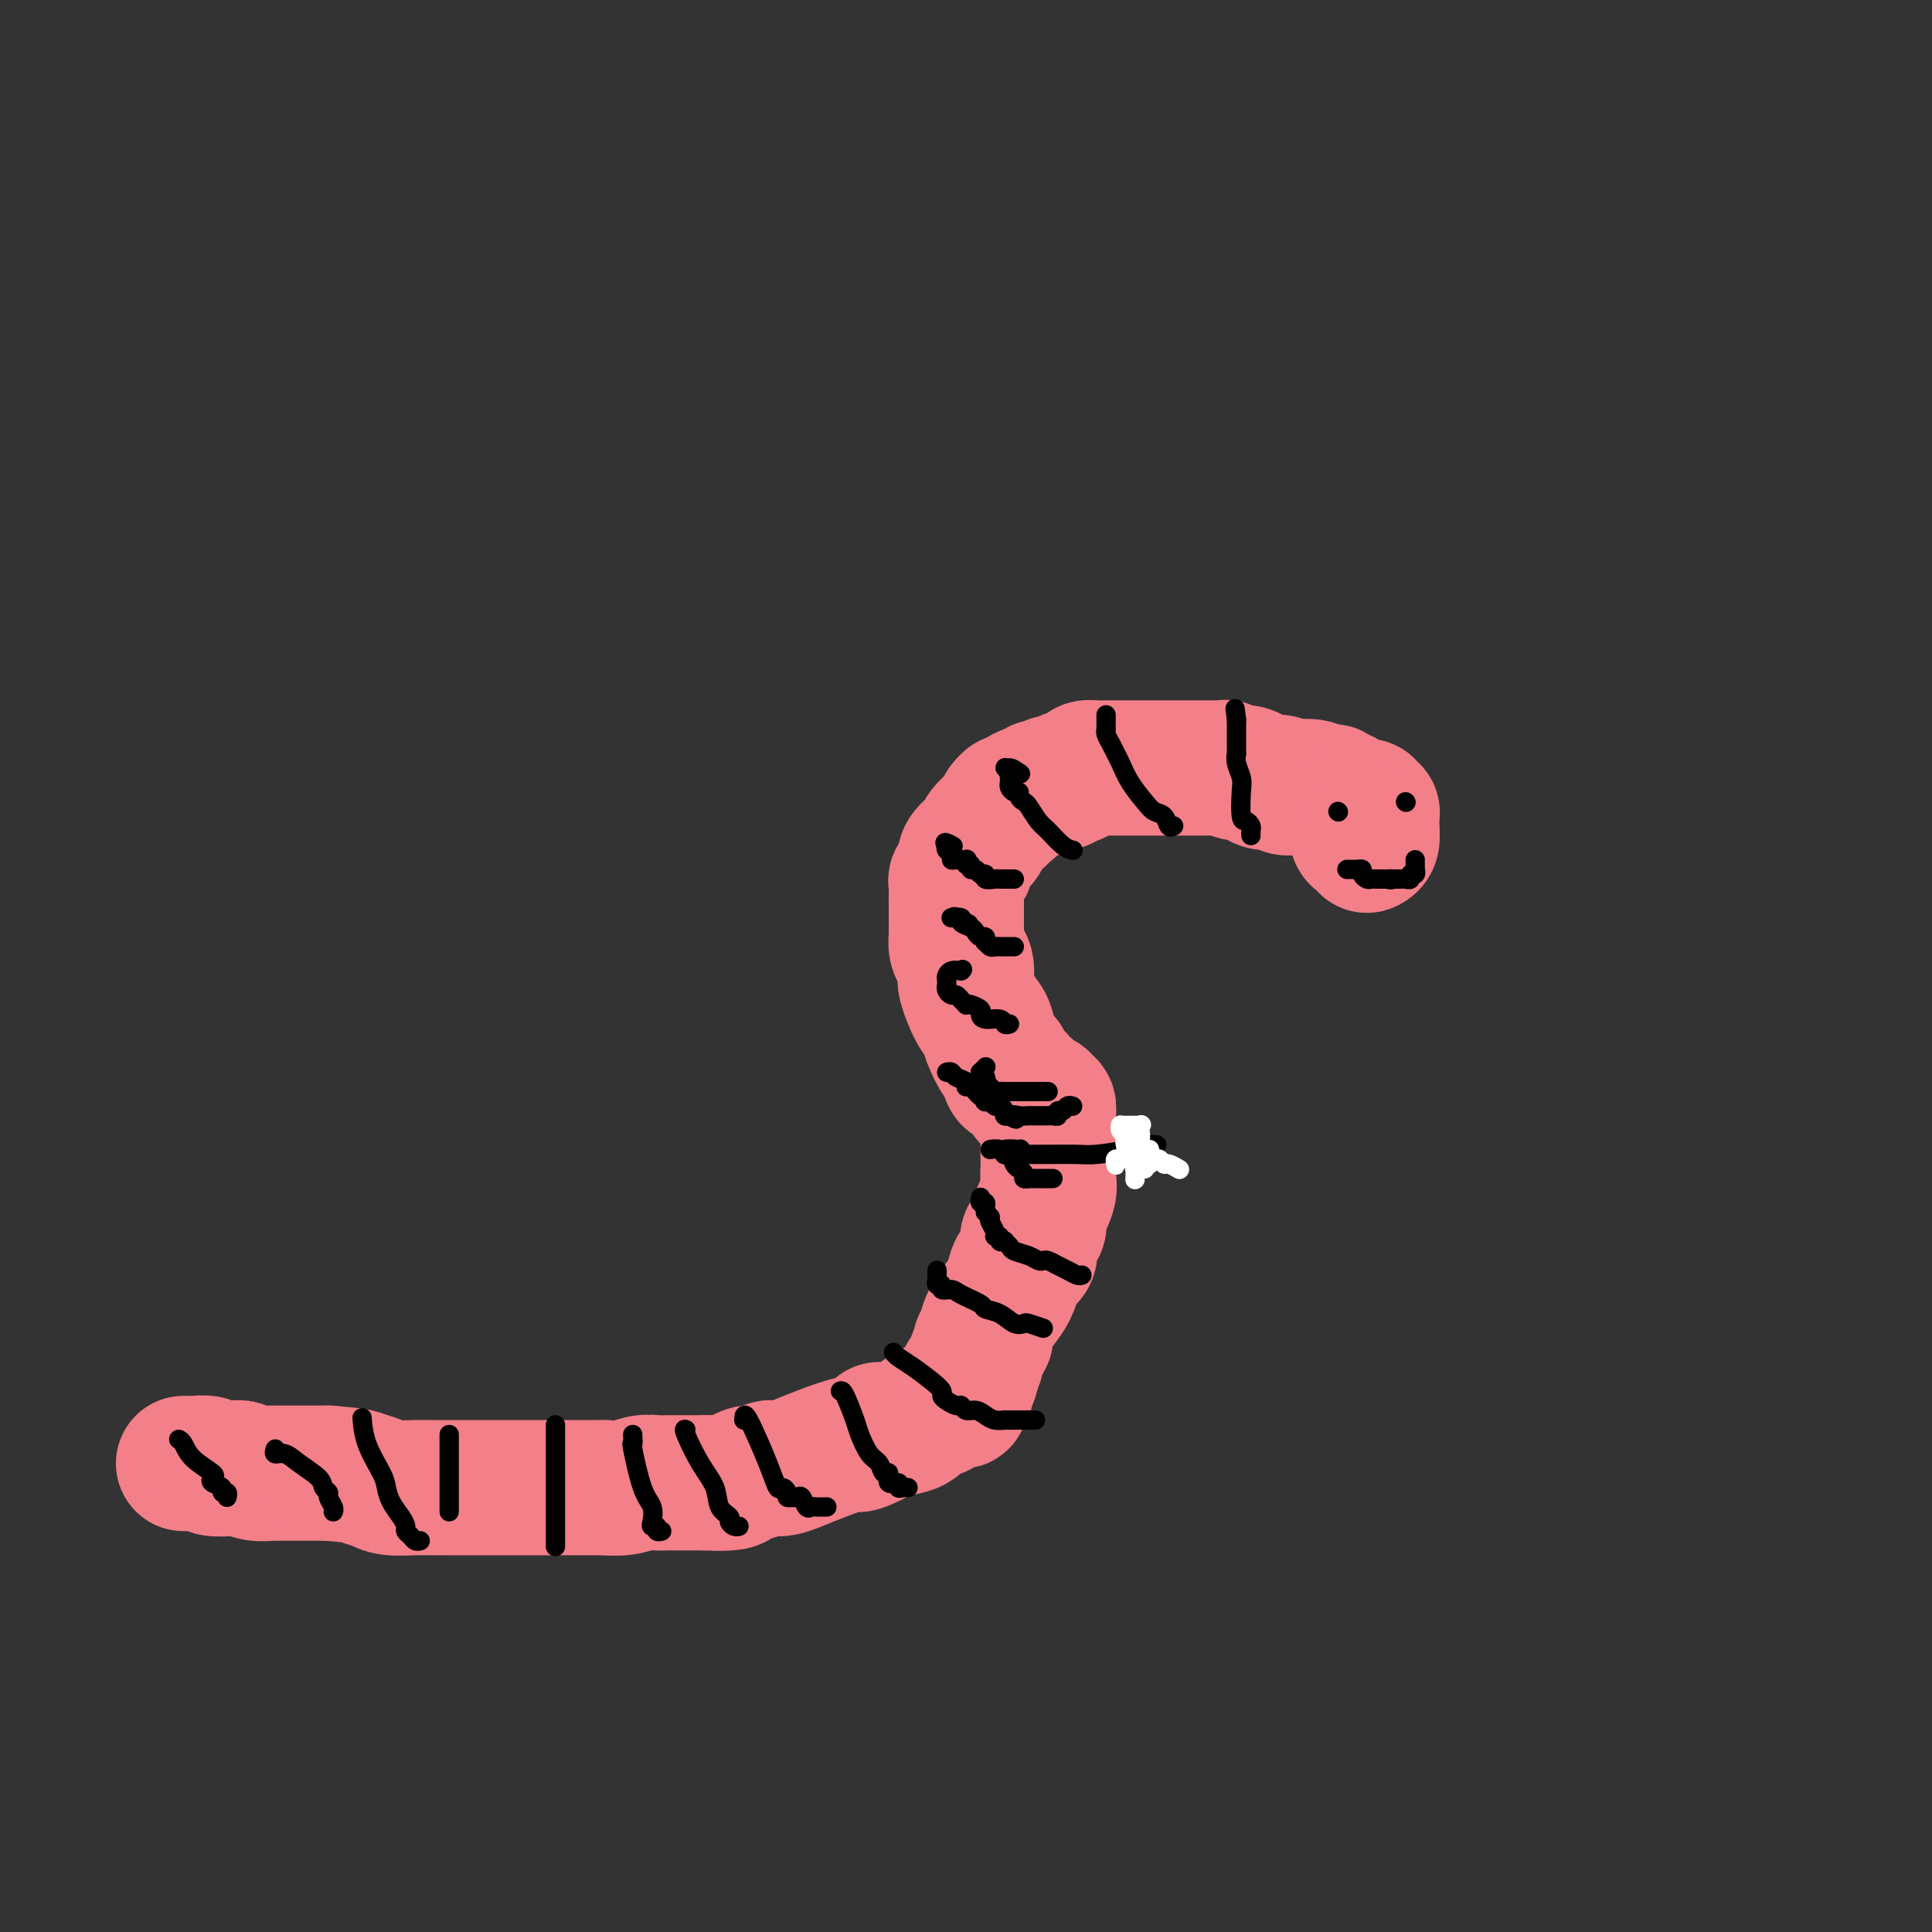 <svg viewBox='0 0 400 400' version='1.1' xmlns='http://www.w3.org/2000/svg' xmlns:xlink='http://www.w3.org/1999/xlink'><rect x="0" y="0" width="400" height="400" fill="#333333" stroke="none"/><g fill='none' stroke='#F37F89' stroke-width='28' stroke-linecap='round' stroke-linejoin='round'><path d='M38,303c0.400,-0.008 0.800,-0.016 1,0c0.200,0.016 0.199,0.056 1,0c0.801,-0.056 2.405,-0.207 3,0c0.595,0.207 0.181,0.774 1,1c0.819,0.226 2.872,0.113 4,0c1.128,-0.113 1.331,-0.226 2,0c0.669,0.226 1.805,0.793 3,1c1.195,0.207 2.451,0.056 3,0c0.549,-0.056 0.391,-0.015 1,0c0.609,0.015 1.984,0.004 3,0c1.016,-0.004 1.675,-0.001 2,0c0.325,0.001 0.318,0.000 1,0c0.682,-0.000 2.052,-0.000 3,0c0.948,0.000 1.474,0.000 2,0'/><path d='M68,305c6.074,0.491 6.259,0.720 7,1c0.741,0.280 2.037,0.611 3,1c0.963,0.389 1.594,0.836 3,1c1.406,0.164 3.588,0.044 5,0c1.412,-0.044 2.053,-0.012 3,0c0.947,0.012 2.198,0.003 3,0c0.802,-0.003 1.154,-0.001 2,0c0.846,0.001 2.185,0.000 3,0c0.815,-0.000 1.105,-0.000 2,0c0.895,0.000 2.394,0.000 3,0c0.606,-0.000 0.320,-0.000 1,0c0.680,0.000 2.326,-0.000 3,0c0.674,0.000 0.375,0.000 1,0c0.625,-0.000 2.173,-0.000 3,0c0.827,0.000 0.931,0.000 1,0c0.069,-0.000 0.103,-0.000 1,0c0.897,0.000 2.659,0.001 3,0c0.341,-0.001 -0.737,-0.004 1,0c1.737,0.004 6.289,0.015 8,0c1.711,-0.015 0.580,-0.057 1,0c0.420,0.057 2.390,0.211 4,0c1.610,-0.211 2.859,-0.789 4,-1c1.141,-0.211 2.175,-0.057 3,0c0.825,0.057 1.442,0.015 2,0c0.558,-0.015 1.057,-0.004 2,0c0.943,0.004 2.331,0.001 3,0c0.669,-0.001 0.620,-0.000 1,0c0.380,0.000 1.190,0.000 2,0'/><path d='M146,307c10.351,-0.166 3.727,-0.082 2,0c-1.727,0.082 1.443,0.162 3,0c1.557,-0.162 1.502,-0.565 2,-1c0.498,-0.435 1.551,-0.900 2,-1c0.449,-0.100 0.296,0.167 1,0c0.704,-0.167 2.264,-0.768 3,-1c0.736,-0.232 0.646,-0.095 1,0c0.354,0.095 1.152,0.146 2,0c0.848,-0.146 1.745,-0.491 3,-1c1.255,-0.509 2.868,-1.184 5,-2c2.132,-0.816 4.784,-1.773 6,-2c1.216,-0.227 0.995,0.277 2,0c1.005,-0.277 3.237,-1.335 4,-2c0.763,-0.665 0.057,-0.938 0,-1c-0.057,-0.062 0.534,0.086 2,0c1.466,-0.086 3.806,-0.405 5,-1c1.194,-0.595 1.240,-1.466 2,-2c0.760,-0.534 2.232,-0.731 3,-1c0.768,-0.269 0.832,-0.611 1,-1c0.168,-0.389 0.441,-0.825 1,-1c0.559,-0.175 1.404,-0.088 2,0c0.596,0.088 0.945,0.179 1,0c0.055,-0.179 -0.182,-0.626 0,-1c0.182,-0.374 0.784,-0.675 1,-1c0.216,-0.325 0.048,-0.675 0,-1c-0.048,-0.325 0.026,-0.626 0,-1c-0.026,-0.374 -0.150,-0.821 0,-1c0.150,-0.179 0.575,-0.089 1,0'/><path d='M201,285c0.244,-0.887 -0.146,-0.605 0,-1c0.146,-0.395 0.828,-1.468 1,-2c0.172,-0.532 -0.165,-0.522 0,-1c0.165,-0.478 0.831,-1.443 1,-2c0.169,-0.557 -0.159,-0.704 0,-1c0.159,-0.296 0.806,-0.739 1,-1c0.194,-0.261 -0.064,-0.339 0,-1c0.064,-0.661 0.450,-1.906 1,-3c0.550,-1.094 1.265,-2.037 2,-3c0.735,-0.963 1.489,-1.947 2,-3c0.511,-1.053 0.778,-2.175 1,-3c0.222,-0.825 0.400,-1.352 1,-2c0.600,-0.648 1.623,-1.415 2,-2c0.377,-0.585 0.109,-0.986 0,-1c-0.109,-0.014 -0.059,0.361 0,0c0.059,-0.361 0.129,-1.458 0,-2c-0.129,-0.542 -0.455,-0.529 0,-1c0.455,-0.471 1.691,-1.425 2,-2c0.309,-0.575 -0.310,-0.772 0,-2c0.310,-1.228 1.547,-3.488 2,-5c0.453,-1.512 0.121,-2.278 0,-3c-0.121,-0.722 -0.032,-1.401 0,-2c0.032,-0.599 0.008,-1.119 0,-2c-0.008,-0.881 -0.001,-2.125 0,-3c0.001,-0.875 -0.004,-1.382 0,-2c0.004,-0.618 0.017,-1.345 0,-2c-0.017,-0.655 -0.062,-1.236 0,-2c0.062,-0.764 0.233,-1.710 0,-2c-0.233,-0.290 -0.870,0.076 -1,0c-0.130,-0.076 0.249,-0.593 0,-1c-0.249,-0.407 -1.124,-0.703 -2,-1'/><path d='M214,227c-0.703,-0.262 -0.962,0.083 -1,0c-0.038,-0.083 0.145,-0.594 0,-1c-0.145,-0.406 -0.616,-0.709 -1,-1c-0.384,-0.291 -0.679,-0.572 -1,-1c-0.321,-0.428 -0.667,-1.003 -1,-1c-0.333,0.003 -0.652,0.583 -1,0c-0.348,-0.583 -0.726,-2.331 -1,-3c-0.274,-0.669 -0.445,-0.259 -1,-1c-0.555,-0.741 -1.494,-2.631 -2,-4c-0.506,-1.369 -0.580,-2.215 -1,-3c-0.420,-0.785 -1.187,-1.509 -2,-3c-0.813,-1.491 -1.672,-3.750 -2,-5c-0.328,-1.250 -0.126,-1.491 0,-2c0.126,-0.509 0.177,-1.285 0,-2c-0.177,-0.715 -0.583,-1.368 -1,-2c-0.417,-0.632 -0.844,-1.243 -1,-2c-0.156,-0.757 -0.042,-1.658 0,-2c0.042,-0.342 0.012,-0.123 0,-1c-0.012,-0.877 -0.004,-2.851 0,-4c0.004,-1.149 0.005,-1.474 0,-2c-0.005,-0.526 -0.017,-1.254 0,-2c0.017,-0.746 0.062,-1.509 0,-2c-0.062,-0.491 -0.230,-0.711 0,-1c0.230,-0.289 0.858,-0.648 1,-1c0.142,-0.352 -0.200,-0.697 0,-1c0.200,-0.303 0.944,-0.565 1,-1c0.056,-0.435 -0.576,-1.045 0,-2c0.576,-0.955 2.361,-2.256 3,-3c0.639,-0.744 0.134,-0.931 1,-2c0.866,-1.069 3.105,-3.020 4,-4c0.895,-0.980 0.448,-0.990 0,-1'/><path d='M208,167c1.721,-2.271 1.024,-0.450 1,0c-0.024,0.450 0.624,-0.472 1,-1c0.376,-0.528 0.481,-0.662 1,-1c0.519,-0.338 1.451,-0.879 2,-1c0.549,-0.121 0.714,0.179 1,0c0.286,-0.179 0.693,-0.837 1,-1c0.307,-0.163 0.515,0.167 1,0c0.485,-0.167 1.247,-0.832 2,-1c0.753,-0.168 1.496,0.161 2,0c0.504,-0.161 0.768,-0.814 1,-1c0.232,-0.186 0.433,0.094 1,0c0.567,-0.094 1.499,-0.561 2,-1c0.501,-0.439 0.569,-0.850 1,-1c0.431,-0.150 1.225,-0.040 2,0c0.775,0.040 1.531,0.011 2,0c0.469,-0.011 0.651,-0.003 1,0c0.349,0.003 0.865,0.001 2,0c1.135,-0.001 2.891,-0.000 5,0c2.109,0.000 4.572,0.000 6,0c1.428,-0.000 1.821,-0.001 3,0c1.179,0.001 3.145,0.004 4,0c0.855,-0.004 0.599,-0.016 1,0c0.401,0.016 1.459,0.060 2,0c0.541,-0.060 0.566,-0.222 1,0c0.434,0.222 1.276,0.829 2,1c0.724,0.171 1.330,-0.094 2,0c0.670,0.094 1.403,0.547 2,1c0.597,0.453 1.057,0.905 2,1c0.943,0.095 2.369,-0.167 3,0c0.631,0.167 0.466,0.762 1,1c0.534,0.238 1.767,0.119 3,0'/><path d='M269,163c6.919,0.635 3.217,0.222 2,0c-1.217,-0.222 0.051,-0.252 1,0c0.949,0.252 1.578,0.786 2,1c0.422,0.214 0.638,0.109 1,0c0.362,-0.109 0.870,-0.223 1,0c0.130,0.223 -0.119,0.781 0,1c0.119,0.219 0.605,0.097 1,0c0.395,-0.097 0.697,-0.169 1,0c0.303,0.169 0.607,0.580 1,1c0.393,0.420 0.876,0.847 1,1c0.124,0.153 -0.111,0.030 0,0c0.111,-0.030 0.570,0.033 1,0c0.430,-0.033 0.833,-0.164 1,0c0.167,0.164 0.097,0.621 0,1c-0.097,0.379 -0.221,0.680 0,1c0.221,0.320 0.788,0.660 1,1c0.212,0.340 0.068,0.679 0,1c-0.068,0.321 -0.059,0.622 0,1c0.059,0.378 0.170,0.833 0,1c-0.170,0.167 -0.620,0.048 -1,0c-0.380,-0.048 -0.690,-0.024 -1,0'/><path d='M281,173c0.464,1.003 0.125,-0.491 0,-1c-0.125,-0.509 -0.034,-0.035 0,0c0.034,0.035 0.012,-0.368 0,-1c-0.012,-0.632 -0.013,-1.491 0,-2c0.013,-0.509 0.041,-0.668 0,-1c-0.041,-0.332 -0.151,-0.836 0,-1c0.151,-0.164 0.562,0.012 1,0c0.438,-0.012 0.902,-0.210 1,0c0.098,0.210 -0.170,0.830 0,1c0.170,0.170 0.778,-0.109 1,0c0.222,0.109 0.060,0.607 0,1c-0.060,0.393 -0.016,0.683 0,1c0.016,0.317 0.005,0.662 0,1c-0.005,0.338 -0.002,0.669 0,1'/><path d='M284,172c0.139,0.668 -0.014,-0.161 0,0c0.014,0.161 0.196,1.313 0,2c-0.196,0.687 -0.770,0.911 -1,1c-0.230,0.089 -0.115,0.045 0,0'/></g>
<g fill='none' stroke='#000000' stroke-width='4' stroke-linecap='round' stroke-linejoin='round'><path d='M37,298c0.316,0.168 0.633,0.335 1,1c0.367,0.665 0.786,1.827 2,3c1.214,1.173 3.224,2.357 4,3c0.776,0.643 0.317,0.746 0,1c-0.317,0.254 -0.491,0.660 0,1c0.491,0.340 1.648,0.613 2,1c0.352,0.387 -0.102,0.887 0,1c0.102,0.113 0.758,-0.162 1,0c0.242,0.162 0.069,0.761 0,1c-0.069,0.239 -0.035,0.120 0,0'/><path d='M57,300c-0.166,0.463 -0.333,0.926 0,1c0.333,0.074 1.165,-0.240 2,0c0.835,0.240 1.673,1.033 3,2c1.327,0.967 3.144,2.108 4,3c0.856,0.892 0.751,1.535 1,2c0.249,0.465 0.851,0.752 1,1c0.149,0.248 -0.156,0.458 0,1c0.156,0.542 0.773,1.415 1,2c0.227,0.585 0.065,0.881 0,1c-0.065,0.119 -0.032,0.059 0,0'/><path d='M279,180c-0.119,-0.000 -0.238,-0.001 0,0c0.238,0.001 0.834,0.003 1,0c0.166,-0.003 -0.096,-0.011 0,0c0.096,0.011 0.551,0.041 1,0c0.449,-0.041 0.894,-0.155 1,0c0.106,0.155 -0.126,0.577 0,1c0.126,0.423 0.611,0.845 1,1c0.389,0.155 0.682,0.041 1,0c0.318,-0.041 0.663,-0.011 1,0c0.337,0.011 0.668,0.003 1,0c0.332,-0.003 0.666,-0.002 1,0'/><path d='M287,182c1.477,0.309 1.169,0.083 1,0c-0.169,-0.083 -0.199,-0.021 0,0c0.199,0.021 0.627,0.002 1,0c0.373,-0.002 0.692,0.015 1,0c0.308,-0.015 0.604,-0.060 1,0c0.396,0.060 0.891,0.227 1,0c0.109,-0.227 -0.167,-0.848 0,-1c0.167,-0.152 0.777,0.166 1,0c0.223,-0.166 0.060,-0.815 0,-1c-0.060,-0.185 -0.016,0.094 0,0c0.016,-0.094 0.004,-0.561 0,-1c-0.004,-0.439 -0.001,-0.849 0,-1c0.001,-0.151 0.000,-0.043 0,0c-0.000,0.043 -0.000,0.022 0,0'/><path d='M277,168c0.000,0.000 0.100,0.100 0.1,0.1'/><path d='M291,166c0.000,0.000 0.100,0.100 0.1,0.1'/><path d='M259,173c-0.022,-0.341 -0.045,-0.682 0,-1c0.045,-0.318 0.157,-0.612 0,-1c-0.157,-0.388 -0.582,-0.870 -1,-1c-0.418,-0.130 -0.830,0.090 -1,-1c-0.170,-1.090 -0.098,-3.492 0,-5c0.098,-1.508 0.222,-2.124 0,-3c-0.222,-0.876 -0.792,-2.014 -1,-3c-0.208,-0.986 -0.056,-1.822 0,-2c0.056,-0.178 0.015,0.302 0,0c-0.015,-0.302 -0.004,-1.387 0,-2c0.004,-0.613 0.001,-0.756 0,-1c-0.001,-0.244 -0.000,-0.590 0,-1c0.000,-0.410 0.000,-0.883 0,-1c-0.000,-0.117 -0.000,0.122 0,0c0.000,-0.122 0.000,-0.606 0,-1c-0.000,-0.394 -0.000,-0.697 0,-1'/><path d='M256,149c-0.500,-4.000 -0.250,-2.000 0,0'/><path d='M243,171c-0.359,0.206 -0.719,0.412 -1,0c-0.281,-0.412 -0.485,-1.441 -1,-2c-0.515,-0.559 -1.342,-0.650 -2,-1c-0.658,-0.350 -1.146,-0.961 -2,-2c-0.854,-1.039 -2.075,-2.505 -3,-4c-0.925,-1.495 -1.554,-3.018 -2,-4c-0.446,-0.982 -0.708,-1.424 -1,-2c-0.292,-0.576 -0.614,-1.285 -1,-2c-0.386,-0.715 -0.835,-1.435 -1,-2c-0.165,-0.565 -0.044,-0.975 0,-1c0.044,-0.025 0.012,0.333 0,0c-0.012,-0.333 -0.003,-1.359 0,-2c0.003,-0.641 0.001,-0.897 0,-1c-0.001,-0.103 -0.000,-0.051 0,0'/><path d='M222,176c0.148,0.032 0.296,0.065 0,0c-0.296,-0.065 -1.035,-0.227 -2,-1c-0.965,-0.773 -2.158,-2.157 -3,-3c-0.842,-0.843 -1.335,-1.144 -2,-2c-0.665,-0.856 -1.501,-2.267 -2,-3c-0.499,-0.733 -0.659,-0.788 -1,-1c-0.341,-0.212 -0.862,-0.582 -1,-1c-0.138,-0.418 0.107,-0.886 0,-1c-0.107,-0.114 -0.564,0.124 -1,0c-0.436,-0.124 -0.849,-0.611 -1,-1c-0.151,-0.389 -0.041,-0.682 0,-1c0.041,-0.318 0.012,-0.662 0,-1c-0.012,-0.338 -0.006,-0.669 0,-1'/><path d='M209,160c-1.979,-2.399 -0.427,-0.396 0,0c0.427,0.396 -0.270,-0.817 0,-1c0.270,-0.183 1.506,0.662 2,1c0.494,0.338 0.247,0.169 0,0'/><path d='M210,182c-0.336,0.001 -0.672,0.001 -1,0c-0.328,-0.001 -0.647,-0.004 -1,0c-0.353,0.004 -0.739,0.016 -1,0c-0.261,-0.016 -0.398,-0.061 -1,0c-0.602,0.061 -1.668,0.228 -2,0c-0.332,-0.228 0.070,-0.850 0,-1c-0.070,-0.150 -0.611,0.171 -1,0c-0.389,-0.171 -0.627,-0.834 -1,-1c-0.373,-0.166 -0.883,0.166 -1,0c-0.117,-0.166 0.158,-0.829 0,-1c-0.158,-0.171 -0.750,0.151 -1,0c-0.250,-0.151 -0.157,-0.776 0,-1c0.157,-0.224 0.378,-0.049 0,0c-0.378,0.049 -1.355,-0.028 -2,0c-0.645,0.028 -0.956,0.162 -1,0c-0.044,-0.162 0.181,-0.621 0,-1c-0.181,-0.379 -0.766,-0.680 -1,-1c-0.234,-0.320 -0.117,-0.660 0,-1'/><path d='M196,175c-1.022,-1.089 0.422,-0.311 1,0c0.578,0.311 0.289,0.156 0,0'/><path d='M210,196c-0.869,0.001 -1.738,0.001 -2,0c-0.262,-0.001 0.084,-0.004 0,0c-0.084,0.004 -0.597,0.016 -1,0c-0.403,-0.016 -0.696,-0.061 -1,0c-0.304,0.061 -0.620,0.227 -1,0c-0.380,-0.227 -0.823,-0.848 -1,-1c-0.177,-0.152 -0.087,0.167 0,0c0.087,-0.167 0.173,-0.818 0,-1c-0.173,-0.182 -0.604,0.105 -1,0c-0.396,-0.105 -0.755,-0.603 -1,-1c-0.245,-0.397 -0.375,-0.695 -1,-1c-0.625,-0.305 -1.745,-0.618 -2,-1c-0.255,-0.382 0.354,-0.834 0,-1c-0.354,-0.166 -1.673,-0.048 -2,0c-0.327,0.048 0.336,0.024 1,0'/><path d='M198,190c-1.422,-0.711 1.022,0.511 2,1c0.978,0.489 0.489,0.244 0,0'/><path d='M209,212c-0.391,0.120 -0.783,0.240 -1,0c-0.217,-0.240 -0.261,-0.838 -1,-1c-0.739,-0.162 -2.174,0.114 -3,0c-0.826,-0.114 -1.044,-0.618 -1,-1c0.044,-0.382 0.348,-0.641 0,-1c-0.348,-0.359 -1.350,-0.818 -2,-1c-0.650,-0.182 -0.947,-0.086 -1,0c-0.053,0.086 0.140,0.164 0,0c-0.140,-0.164 -0.612,-0.570 -1,-1c-0.388,-0.430 -0.693,-0.885 -1,-1c-0.307,-0.115 -0.618,0.110 -1,0c-0.382,-0.110 -0.835,-0.554 -1,-1c-0.165,-0.446 -0.042,-0.894 0,-1c0.042,-0.106 0.003,0.129 0,0c-0.003,-0.129 0.030,-0.622 0,-1c-0.030,-0.378 -0.123,-0.640 0,-1c0.123,-0.360 0.464,-0.817 1,-1c0.536,-0.183 1.268,-0.091 2,0'/><path d='M199,201c0.500,-0.500 0.250,-0.250 0,0'/><path d='M217,226c-0.242,-0.000 -0.484,-0.000 -1,0c-0.516,0.000 -1.304,0.000 -2,0c-0.696,-0.000 -1.298,-0.000 -2,0c-0.702,0.000 -1.502,0.001 -2,0c-0.498,-0.001 -0.693,-0.004 -1,0c-0.307,0.004 -0.727,0.016 -1,0c-0.273,-0.016 -0.399,-0.060 -1,0c-0.601,0.060 -1.677,0.222 -2,0c-0.323,-0.222 0.106,-0.829 0,-1c-0.106,-0.171 -0.746,0.094 -1,0c-0.254,-0.094 -0.122,-0.546 0,-1c0.122,-0.454 0.232,-0.910 0,-1c-0.232,-0.090 -0.808,0.186 -1,0c-0.192,-0.186 0.000,-0.833 0,-1c-0.000,-0.167 -0.192,0.147 0,0c0.192,-0.147 0.769,-0.756 1,-1c0.231,-0.244 0.115,-0.122 0,0'/><path d='M218,244c-0.334,0.000 -0.668,0.000 -1,0c-0.332,-0.000 -0.662,-0.000 -1,0c-0.338,0.000 -0.683,0.001 -1,0c-0.317,-0.001 -0.606,-0.003 -1,0c-0.394,0.003 -0.893,0.012 -1,0c-0.107,-0.012 0.179,-0.043 0,0c-0.179,0.043 -0.821,0.162 -1,0c-0.179,-0.162 0.106,-0.604 0,-1c-0.106,-0.396 -0.603,-0.748 -1,-1c-0.397,-0.252 -0.694,-0.406 -1,-1c-0.306,-0.594 -0.620,-1.627 -1,-2c-0.380,-0.373 -0.826,-0.086 -1,0c-0.174,0.086 -0.078,-0.028 0,0c0.078,0.028 0.136,0.200 0,0c-0.136,-0.200 -0.468,-0.771 0,-1c0.468,-0.229 1.734,-0.114 3,0'/><path d='M211,238c0.500,-0.167 0.250,-0.083 0,0'/><path d='M224,264c-0.242,0.091 -0.485,0.182 -1,0c-0.515,-0.182 -1.303,-0.636 -2,-1c-0.697,-0.364 -1.302,-0.636 -2,-1c-0.698,-0.364 -1.490,-0.818 -2,-1c-0.510,-0.182 -0.738,-0.090 -1,0c-0.262,0.090 -0.558,0.178 -1,0c-0.442,-0.178 -1.032,-0.622 -2,-1c-0.968,-0.378 -2.316,-0.689 -3,-1c-0.684,-0.311 -0.704,-0.623 -1,-1c-0.296,-0.377 -0.868,-0.818 -1,-1c-0.132,-0.182 0.176,-0.103 0,0c-0.176,0.103 -0.835,0.231 -1,0c-0.165,-0.231 0.166,-0.822 0,-1c-0.166,-0.178 -0.828,0.055 -1,0c-0.172,-0.055 0.146,-0.399 0,-1c-0.146,-0.601 -0.756,-1.457 -1,-2c-0.244,-0.543 -0.122,-0.771 0,-1'/><path d='M205,252c-0.996,-1.266 -0.985,-0.931 -1,-1c-0.015,-0.069 -0.057,-0.540 0,-1c0.057,-0.460 0.211,-0.908 0,-1c-0.211,-0.092 -0.789,0.171 -1,0c-0.211,-0.171 -0.057,-0.777 0,-1c0.057,-0.223 0.016,-0.064 0,0c-0.016,0.064 -0.008,0.032 0,0'/><path d='M216,275c-1.198,-0.408 -2.395,-0.817 -3,-1c-0.605,-0.183 -0.617,-0.142 -1,0c-0.383,0.142 -1.135,0.385 -2,0c-0.865,-0.385 -1.841,-1.400 -3,-2c-1.159,-0.600 -2.500,-0.787 -3,-1c-0.500,-0.213 -0.157,-0.453 -1,-1c-0.843,-0.547 -2.871,-1.400 -4,-2c-1.129,-0.600 -1.360,-0.949 -2,-1c-0.640,-0.051 -1.688,0.194 -2,0c-0.312,-0.194 0.113,-0.826 0,-1c-0.113,-0.174 -0.762,0.111 -1,0c-0.238,-0.111 -0.064,-0.617 0,-1c0.064,-0.383 0.017,-0.641 0,-1c-0.017,-0.359 -0.005,-0.817 0,-1c0.005,-0.183 0.002,-0.092 0,0'/><path d='M205,238c0.623,-0.113 1.247,-0.227 2,0c0.753,0.227 1.637,0.793 2,1c0.363,0.207 0.205,0.055 1,0c0.795,-0.055 2.544,-0.014 3,0c0.456,0.014 -0.382,0.001 0,0c0.382,-0.001 1.983,0.010 4,0c2.017,-0.010 4.450,-0.041 6,0c1.550,0.041 2.216,0.155 4,0c1.784,-0.155 4.684,-0.578 6,-1c1.316,-0.422 1.047,-0.845 2,-1c0.953,-0.155 3.130,-0.044 4,0c0.870,0.044 0.435,0.022 0,0'/><path d='M196,222c0.371,-0.092 0.743,-0.184 1,0c0.257,0.184 0.401,0.646 1,1c0.599,0.354 1.653,0.602 2,1c0.347,0.398 -0.012,0.948 0,1c0.012,0.052 0.395,-0.392 1,0c0.605,0.392 1.433,1.621 2,2c0.567,0.379 0.873,-0.091 1,0c0.127,0.091 0.075,0.741 0,1c-0.075,0.259 -0.174,0.125 0,0c0.174,-0.125 0.620,-0.240 1,0c0.380,0.240 0.693,0.835 1,1c0.307,0.165 0.608,-0.100 1,0c0.392,0.100 0.875,0.565 1,1c0.125,0.435 -0.107,0.838 0,1c0.107,0.162 0.554,0.081 1,0'/><path d='M209,231c2.210,1.392 1.237,0.373 1,0c-0.237,-0.373 0.264,-0.100 1,0c0.736,0.100 1.708,0.027 2,0c0.292,-0.027 -0.094,-0.007 0,0c0.094,0.007 0.669,0.002 1,0c0.331,-0.002 0.418,0.001 1,0c0.582,-0.001 1.658,-0.004 2,0c0.342,0.004 -0.049,0.016 0,0c0.049,-0.016 0.538,-0.061 1,0c0.462,0.061 0.898,0.226 1,0c0.102,-0.226 -0.130,-0.845 0,-1c0.130,-0.155 0.623,0.155 1,0c0.377,-0.155 0.637,-0.773 1,-1c0.363,-0.227 0.828,-0.061 1,0c0.172,0.061 0.049,0.017 0,0c-0.049,-0.017 -0.025,-0.009 0,0'/></g>
<g fill='none' stroke='#FFFFFF' stroke-width='4' stroke-linecap='round' stroke-linejoin='round'><path d='M236,238c0.289,0.000 0.578,0.000 1,0c0.422,0.000 0.978,0.000 1,0c0.022,0.000 -0.489,0.000 -1,0'/><path d='M237,238c-0.040,0.012 -0.642,0.041 -1,0c-0.358,-0.041 -0.474,-0.151 -1,0c-0.526,0.151 -1.461,0.563 -2,1c-0.539,0.437 -0.681,0.898 -1,1c-0.319,0.102 -0.815,-0.154 -1,0c-0.185,0.154 -0.061,0.717 0,1c0.061,0.283 0.058,0.286 0,0c-0.058,-0.286 -0.170,-0.861 0,-1c0.170,-0.139 0.623,0.159 1,0c0.377,-0.159 0.678,-0.773 1,-1c0.322,-0.227 0.663,-0.065 1,0c0.337,0.065 0.668,0.032 1,0'/><path d='M235,239c0.514,-0.313 -0.201,-0.094 0,0c0.201,0.094 1.319,0.064 2,0c0.681,-0.064 0.925,-0.162 1,0c0.075,0.162 -0.017,0.583 0,1c0.017,0.417 0.144,0.830 0,1c-0.144,0.170 -0.561,0.096 -1,0c-0.439,-0.096 -0.902,-0.214 -1,0c-0.098,0.214 0.170,0.762 0,1c-0.170,0.238 -0.778,0.167 -1,0c-0.222,-0.167 -0.060,-0.430 0,0c0.060,0.430 0.017,1.551 0,2c-0.017,0.449 -0.009,0.224 0,0'/></g>
<g fill='none' stroke='#000000' stroke-width='4' stroke-linecap='round' stroke-linejoin='round'><path d='M185,280c0.188,0.273 0.375,0.545 1,1c0.625,0.455 1.686,1.091 3,2c1.314,0.909 2.881,2.090 4,3c1.119,0.910 1.792,1.549 2,2c0.208,0.451 -0.047,0.713 0,1c0.047,0.287 0.397,0.598 1,1c0.603,0.402 1.460,0.895 2,1c0.540,0.105 0.763,-0.178 1,0c0.237,0.178 0.488,0.818 1,1c0.512,0.182 1.284,-0.095 2,0c0.716,0.095 1.376,0.561 2,1c0.624,0.439 1.212,0.850 2,1c0.788,0.150 1.778,0.040 2,0c0.222,-0.040 -0.322,-0.011 0,0c0.322,0.011 1.509,0.003 2,0c0.491,-0.003 0.286,-0.001 1,0c0.714,0.001 2.347,0.000 3,0c0.653,-0.000 0.327,-0.000 0,0'/><path d='M174,288c0.214,-0.082 0.428,-0.164 1,1c0.572,1.164 1.501,3.574 2,5c0.499,1.426 0.569,1.869 1,3c0.431,1.131 1.224,2.952 2,4c0.776,1.048 1.536,1.323 2,2c0.464,0.677 0.631,1.754 1,2c0.369,0.246 0.939,-0.341 1,0c0.061,0.341 -0.386,1.608 0,2c0.386,0.392 1.606,-0.091 2,0c0.394,0.091 -0.039,0.756 0,1c0.039,0.244 0.549,0.066 1,0c0.451,-0.066 0.843,-0.019 1,0c0.157,0.019 0.078,0.009 0,0'/><path d='M154,294c0.025,-0.866 0.049,-1.732 1,0c0.951,1.732 2.828,6.061 4,9c1.172,2.939 1.639,4.486 2,5c0.361,0.514 0.618,-0.006 1,0c0.382,0.006 0.890,0.538 1,1c0.110,0.462 -0.178,0.854 0,1c0.178,0.146 0.821,0.047 1,0c0.179,-0.047 -0.106,-0.041 0,0c0.106,0.041 0.605,0.116 1,0c0.395,-0.116 0.688,-0.423 1,0c0.312,0.423 0.644,1.578 1,2c0.356,0.422 0.734,0.113 1,0c0.266,-0.113 0.418,-0.030 1,0c0.582,0.030 1.595,0.009 2,0c0.405,-0.009 0.203,-0.004 0,0'/><path d='M142,296c-0.252,-0.134 -0.505,-0.267 0,1c0.505,1.267 1.767,3.936 3,6c1.233,2.064 2.438,3.524 3,5c0.562,1.476 0.480,2.970 1,4c0.520,1.030 1.642,1.596 2,2c0.358,0.404 -0.048,0.644 0,1c0.048,0.356 0.551,0.827 1,1c0.449,0.173 0.842,0.050 1,0c0.158,-0.050 0.079,-0.025 0,0'/><path d='M131,297c0.045,0.948 0.089,1.896 0,2c-0.089,0.104 -0.312,-0.637 0,1c0.312,1.637 1.159,5.653 2,8c0.841,2.347 1.674,3.025 2,4c0.326,0.975 0.144,2.247 0,3c-0.144,0.753 -0.248,0.986 0,1c0.248,0.014 0.850,-0.192 1,0c0.150,0.192 -0.152,0.783 0,1c0.152,0.217 0.758,0.062 1,0c0.242,-0.062 0.121,-0.031 0,0'/><path d='M115,295c0.000,0.319 0.000,0.637 0,1c0.000,0.363 0.000,0.770 0,2c-0.000,1.230 0.000,3.284 0,5c0.000,1.716 0.000,3.094 0,5c-0.000,1.906 0.000,4.339 0,6c0.000,1.661 0.000,2.548 0,3c0.000,0.452 0.000,0.468 0,1c0.000,0.532 -0.000,1.581 0,2c0.000,0.419 0.000,0.210 0,0'/><path d='M93,297c0.000,0.673 0.000,1.346 0,2c0.000,0.654 0.000,1.288 0,2c0.000,0.712 0.000,1.501 0,3c0.000,1.499 0.000,3.708 0,5c0.000,1.292 0.000,1.666 0,2c0.000,0.334 0.000,0.628 0,1c0.000,0.372 0.000,0.820 0,1c0.000,0.180 0.000,0.090 0,0'/><path d='M75,294c-0.029,-0.404 -0.058,-0.807 0,0c0.058,0.807 0.204,2.825 1,5c0.796,2.175 2.242,4.509 3,6c0.758,1.491 0.829,2.140 1,3c0.171,0.860 0.441,1.932 1,3c0.559,1.068 1.406,2.132 2,3c0.594,0.868 0.933,1.539 1,2c0.067,0.461 -0.140,0.712 0,1c0.140,0.288 0.625,0.613 1,1c0.375,0.387 0.639,0.835 1,1c0.361,0.165 0.817,0.047 1,0c0.183,-0.047 0.091,-0.024 0,0'/></g>
<g fill='none' stroke='#FFFFFF' stroke-width='4' stroke-linecap='round' stroke-linejoin='round'><path d='M237,242c-0.303,-0.067 -0.607,-0.134 -1,0c-0.393,0.134 -0.876,0.467 -1,0c-0.124,-0.467 0.111,-1.736 0,-2c-0.111,-0.264 -0.570,0.476 -1,0c-0.430,-0.476 -0.833,-2.170 -1,-3c-0.167,-0.830 -0.098,-0.797 0,-1c0.098,-0.203 0.224,-0.643 0,-1c-0.224,-0.357 -0.798,-0.632 -1,-1c-0.202,-0.368 -0.030,-0.831 0,-1c0.030,-0.169 -0.080,-0.045 0,0c0.080,0.045 0.351,0.012 1,0c0.649,-0.012 1.675,-0.003 2,0c0.325,0.003 -0.050,0.001 0,0c0.050,-0.001 0.525,-0.000 1,0'/><path d='M236,233c0.623,-0.188 0.181,-0.156 0,0c-0.181,0.156 -0.102,0.438 0,1c0.102,0.562 0.227,1.404 0,2c-0.227,0.596 -0.805,0.947 -1,1c-0.195,0.053 -0.007,-0.192 0,0c0.007,0.192 -0.167,0.821 0,1c0.167,0.179 0.675,-0.092 1,0c0.325,0.092 0.467,0.545 1,1c0.533,0.455 1.457,0.910 2,1c0.543,0.090 0.706,-0.186 1,0c0.294,0.186 0.720,0.834 1,1c0.280,0.166 0.415,-0.151 1,0c0.585,0.151 1.619,0.772 2,1c0.381,0.228 0.109,0.065 0,0c-0.109,-0.065 -0.054,-0.033 0,0'/></g>
</svg>